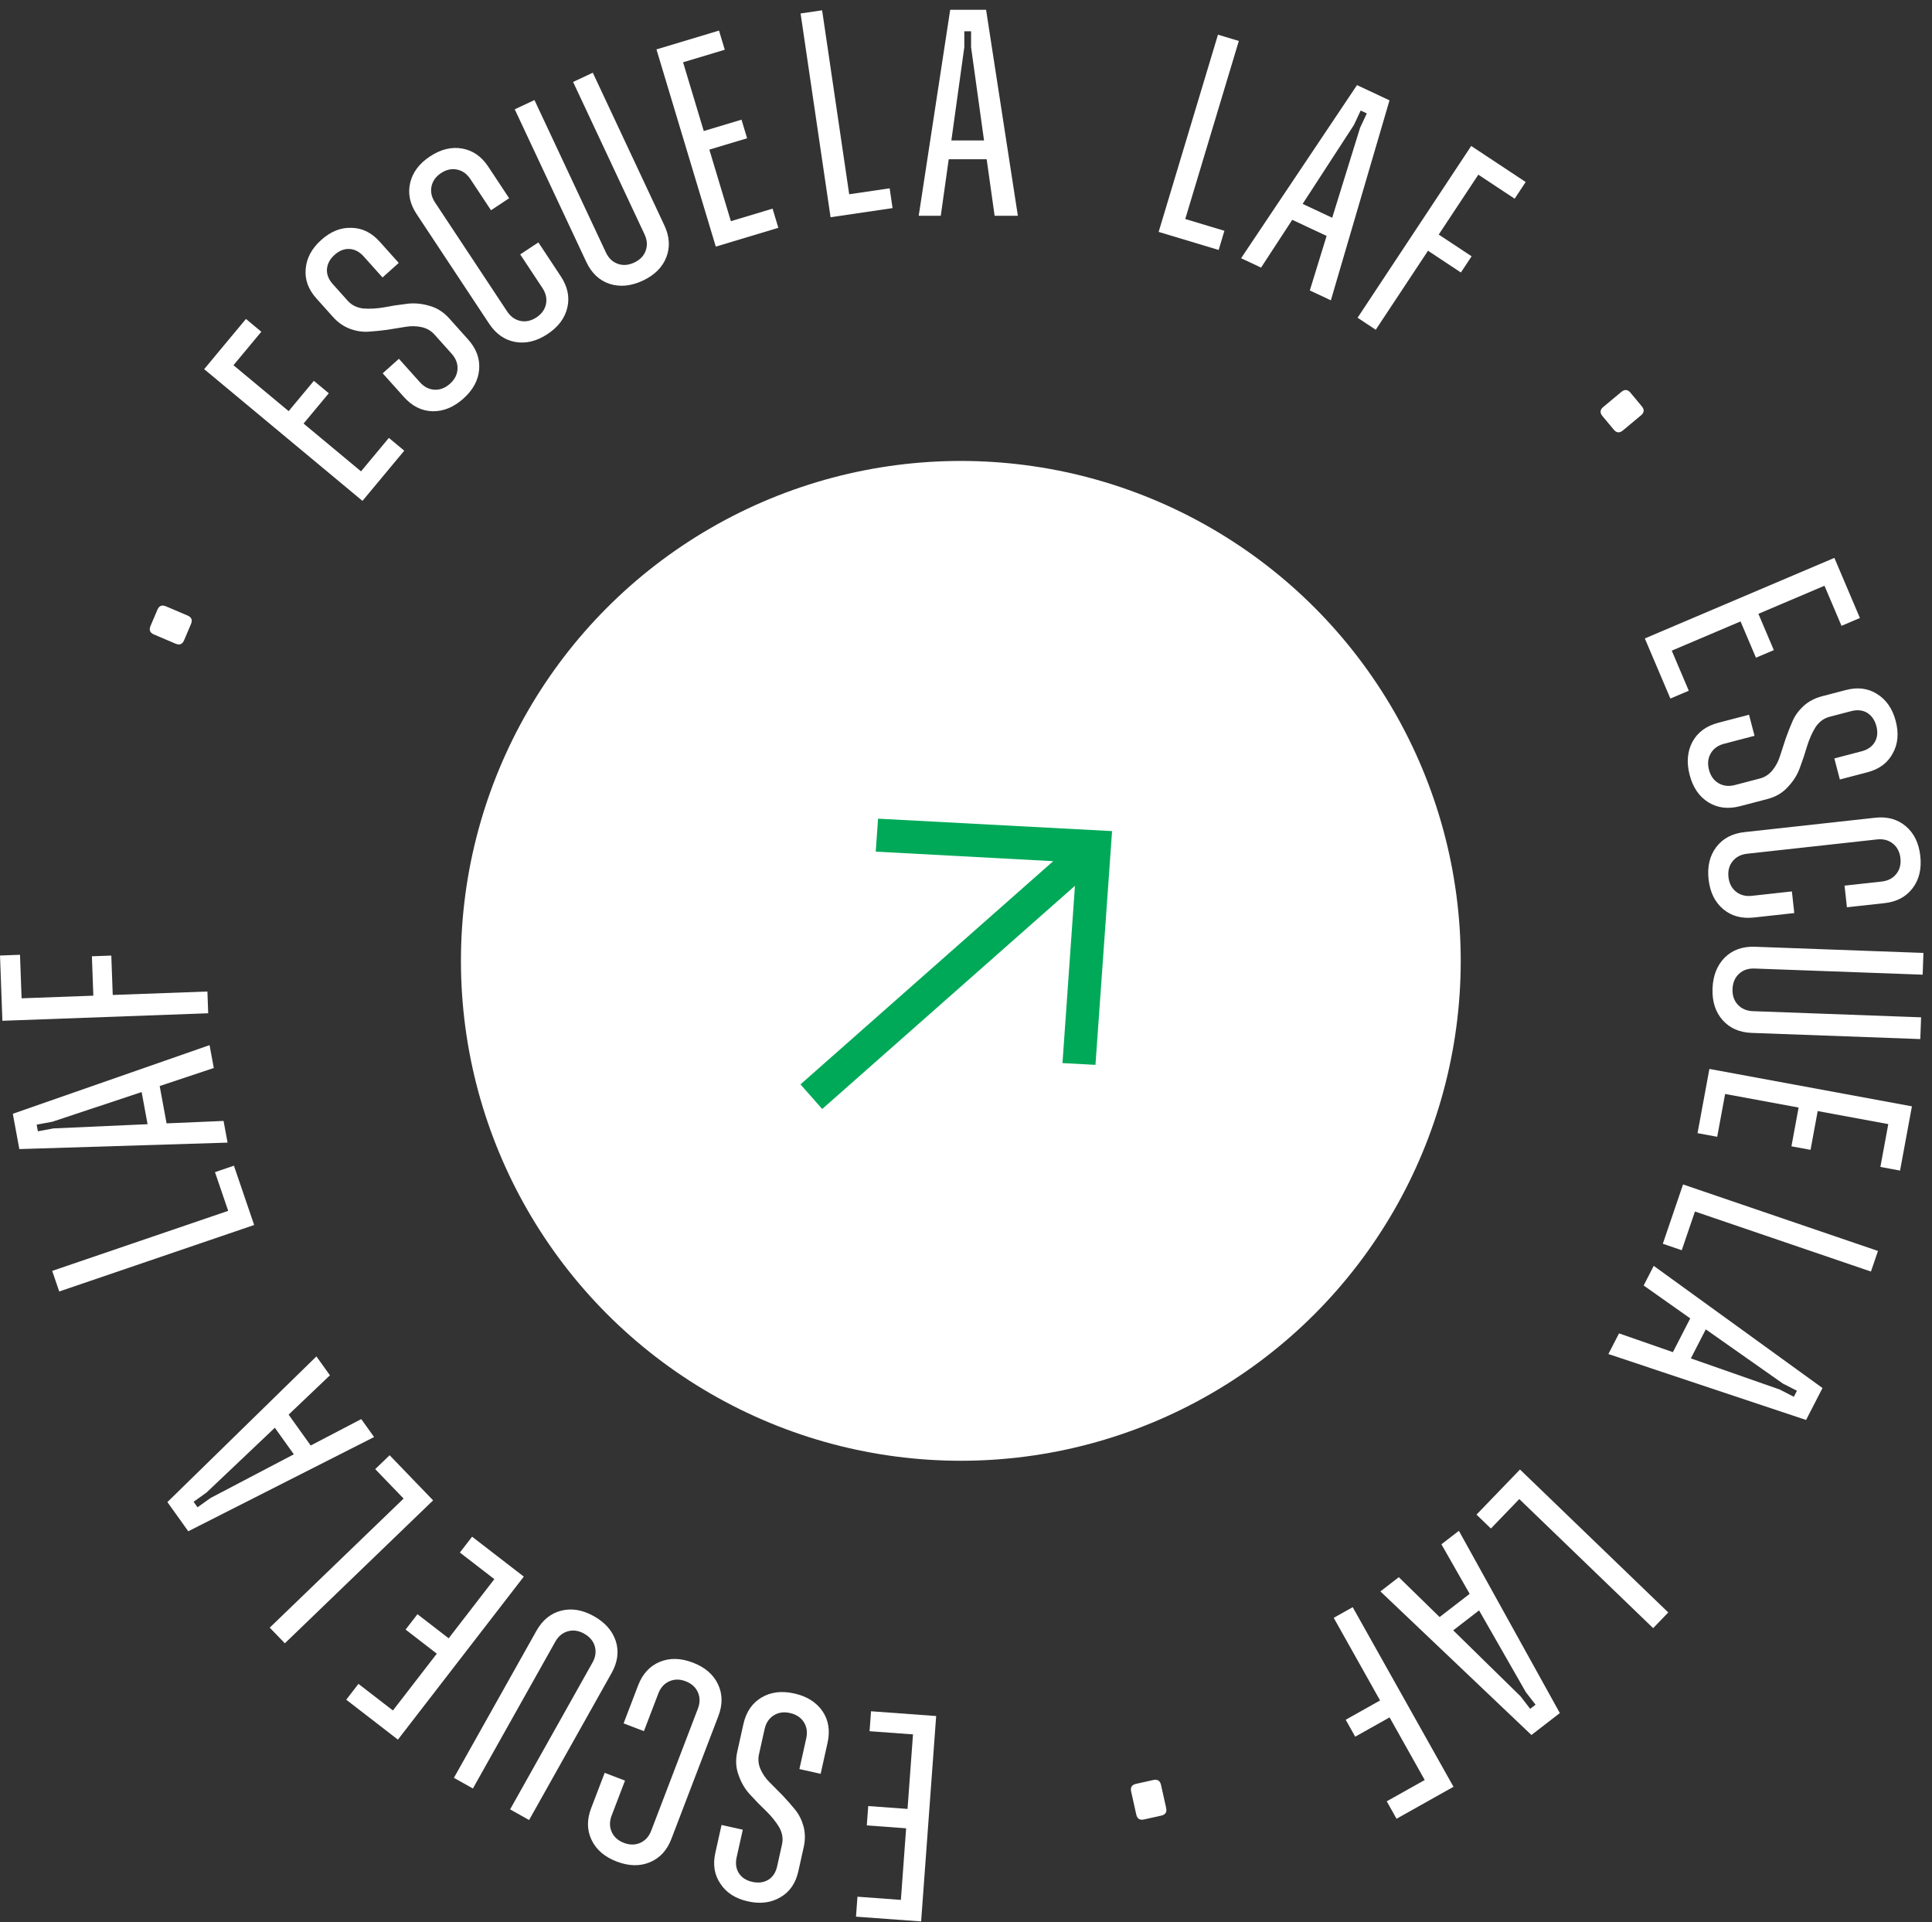 <svg width="197" height="196" viewBox="0 0 197 196" fill="none" xmlns="http://www.w3.org/2000/svg">
<rect x="0" y="0" width="197" height="196" fill="#333333" stroke="none"/>
<circle cx="97.973" cy="97.973" r="50.973" fill="white"/>
<path d="M113.395 84.743L111.701 108.577L108.337 108.398L109.61 90.32L83.838 113.079L81.621 110.569L107.393 87.809L89.295 86.837L89.534 83.476L113.395 84.743Z" fill="#00A958"/>
<path d="M87.432 193.397L91.86 193.721L92.395 186.421L88.385 186.127L88.53 184.153L92.539 184.446L93.095 176.846L88.667 176.522L88.816 174.488L95.458 174.974L93.925 195.918L87.283 195.432L87.432 193.397Z" fill="white"/>
<path d="M77.634 173.095C78.58 172.527 79.698 172.386 80.986 172.673C82.275 172.96 83.236 173.564 83.871 174.484C84.487 175.4 84.658 176.473 84.384 177.702L83.679 180.865L81.513 180.382L82.21 177.249C82.35 176.624 82.267 176.073 81.964 175.596C81.661 175.119 81.187 174.808 80.543 174.665C79.918 174.525 79.367 174.608 78.889 174.911C78.412 175.214 78.104 175.679 77.965 176.303L77.391 178.88C77.278 179.388 77.329 179.891 77.546 180.39C77.763 180.889 78.073 181.337 78.476 181.734C78.879 182.132 79.323 182.579 79.806 183.076C80.27 183.568 80.695 184.052 81.081 184.528C81.467 185.003 81.751 185.568 81.933 186.223C82.11 186.898 82.116 187.606 81.951 188.348L81.403 190.808C81.133 192.018 80.528 192.898 79.586 193.446C78.64 194.014 77.532 194.156 76.263 193.874C74.995 193.591 74.062 192.994 73.466 192.083C72.846 191.186 72.671 190.133 72.941 188.923L73.573 186.082L75.74 186.565L75.114 189.376C74.975 190.001 75.049 190.54 75.338 190.993C75.626 191.447 76.082 191.743 76.707 191.883C77.332 192.022 77.881 191.949 78.354 191.665C78.807 191.377 79.103 190.921 79.243 190.296L79.738 188.07C79.869 187.485 79.774 186.9 79.453 186.316C79.108 185.748 78.667 185.199 78.129 184.669C77.587 184.159 77.062 183.622 76.552 183.058C76.019 182.509 75.613 181.845 75.336 181.066C75.035 180.302 74.982 179.481 75.178 178.602L75.804 175.791C76.078 174.561 76.688 173.663 77.634 173.095Z" fill="white"/>
<path d="M67.268 169.454C68.287 169.03 69.412 169.054 70.645 169.526C71.878 169.997 72.733 170.731 73.208 171.726C73.684 172.722 73.697 173.808 73.247 174.985L68.456 187.51C68.013 188.669 67.282 189.46 66.264 189.884C65.245 190.308 64.119 190.284 62.886 189.812C61.653 189.341 60.799 188.607 60.323 187.612C59.848 186.616 59.831 185.539 60.274 184.381L61.657 180.766L63.73 181.559L62.369 185.118C62.141 185.716 62.142 186.273 62.372 186.789C62.603 187.306 63.017 187.678 63.615 187.907C64.213 188.136 64.77 188.135 65.287 187.904C65.803 187.673 66.175 187.259 66.404 186.661L71.162 174.22C71.391 173.622 71.39 173.065 71.159 172.549C70.929 172.032 70.514 171.66 69.917 171.431C69.319 171.202 68.762 171.203 68.245 171.434C67.729 171.665 67.356 172.079 67.127 172.677L65.659 176.516L63.586 175.723L65.065 171.856C65.515 170.679 66.249 169.879 67.268 169.454Z" fill="white"/>
<path d="M57.227 164.231C58.297 163.96 59.407 164.147 60.558 164.793C61.709 165.439 62.456 166.294 62.799 167.358C63.125 168.412 62.98 169.489 62.363 170.588L53.95 185.578L52.014 184.492L60.412 169.527C60.725 168.969 60.806 168.418 60.653 167.873C60.499 167.329 60.135 166.895 59.56 166.572C59.001 166.259 58.45 166.179 57.906 166.332C57.361 166.485 56.932 166.84 56.619 167.398L48.22 182.363L46.284 181.276L54.697 166.286C55.314 165.187 56.157 164.502 57.227 164.231Z" fill="white"/>
<path d="M36.551 171.695L40.065 174.408L44.539 168.615L41.357 166.158L42.567 164.591L45.749 167.048L50.406 161.016L46.892 158.303L48.139 156.688L53.41 160.758L40.575 177.38L35.304 173.309L36.551 171.695Z" fill="white"/>
<path d="M41.154 152.801L38.26 149.799L39.728 148.383L44.163 152.984L29.045 167.559L27.505 165.961L41.154 152.801Z" fill="white"/>
<path d="M33.642 140.232L29.428 144.243L31.68 147.39L36.836 144.697L38.145 146.527L19.198 156.136L17.069 153.159L32.263 138.305L33.642 140.232ZM29.962 148.288L28.024 145.579L21.058 152.186L19.74 153.129L20.142 153.69L21.459 152.748L29.962 148.288Z" fill="white"/>
<path d="M23.267 123.464L21.921 119.517L23.852 118.858L25.915 124.906L6.039 131.686L5.323 129.585L23.267 123.464Z" fill="white"/>
<path d="M21.799 108.896L16.282 110.739L16.985 114.544L22.796 114.295L23.205 116.507L1.971 117.165L1.307 113.566L21.369 106.566L21.799 108.896ZM15.048 114.628L14.443 111.353L5.331 114.379L3.738 114.673L3.863 115.351L5.456 115.057L15.048 114.628Z" fill="white"/>
<path d="M2.04 97.354L2.202 101.791L9.517 101.524L9.37 97.507L11.349 97.434L11.496 101.451L21.149 101.099L21.23 103.317L0.244 104.084L0.001 97.429L2.04 97.354Z" fill="white"/>
<path d="M18.771 65.284C18.599 65.689 18.31 65.805 17.905 65.633L15.696 64.695C15.291 64.522 15.175 64.234 15.347 63.829L16.051 62.172C16.223 61.767 16.512 61.651 16.916 61.823L19.125 62.762C19.53 62.934 19.647 63.222 19.475 63.627L18.771 65.284Z" fill="white"/>
<path d="M26.646 33.826L23.806 37.239L29.433 41.921L32.004 38.831L33.526 40.098L30.955 43.188L36.812 48.062L39.652 44.649L41.22 45.954L36.96 51.073L20.818 37.64L25.078 32.521L26.646 33.826Z" fill="white"/>
<path d="M48.858 37.67C48.77 38.77 48.234 39.76 47.251 40.641C46.268 41.522 45.217 41.953 44.099 41.934C42.996 41.902 42.025 41.416 41.184 40.478L39.022 38.065L40.675 36.584L42.817 38.974C43.244 39.451 43.74 39.705 44.305 39.736C44.87 39.767 45.398 39.562 45.89 39.122C46.366 38.694 46.62 38.199 46.651 37.634C46.682 37.069 46.484 36.548 46.057 36.072L44.295 34.105C43.948 33.718 43.509 33.467 42.977 33.353C42.445 33.239 41.9 33.23 41.342 33.327C40.785 33.424 40.163 33.525 39.477 33.629C38.807 33.719 38.166 33.783 37.555 33.821C36.944 33.858 36.319 33.76 35.68 33.526C35.028 33.278 34.448 32.871 33.941 32.305L32.26 30.428C31.432 29.505 31.069 28.5 31.171 27.416C31.26 26.316 31.788 25.332 32.757 24.465C33.725 23.597 34.753 23.186 35.841 23.232C36.931 23.249 37.889 23.719 38.717 24.643L40.659 26.81L39.005 28.291L37.083 26.146C36.656 25.67 36.175 25.417 35.638 25.387C35.101 25.358 34.595 25.557 34.118 25.984C33.641 26.411 33.381 26.899 33.337 27.449C33.307 27.986 33.506 28.492 33.933 28.969L35.455 30.667C35.855 31.114 36.386 31.377 37.047 31.456C37.71 31.506 38.413 31.467 39.157 31.338C39.887 31.194 40.63 31.079 41.385 30.993C42.142 30.878 42.918 30.935 43.713 31.163C44.509 31.362 45.208 31.797 45.808 32.467L47.73 34.612C48.571 35.551 48.947 36.57 48.858 37.67Z" fill="white"/>
<path d="M57.851 31.358C57.603 32.434 56.929 33.335 55.828 34.064C54.727 34.792 53.634 35.06 52.547 34.868C51.461 34.675 50.57 34.053 49.874 33.003L42.475 21.819C41.791 20.785 41.573 19.73 41.821 18.655C42.069 17.579 42.743 16.678 43.844 15.949C44.945 15.221 46.038 14.953 47.125 15.145C48.212 15.338 49.097 15.951 49.781 16.985L51.916 20.213L50.065 21.438L47.963 18.26C47.609 17.727 47.156 17.403 46.602 17.29C46.047 17.177 45.503 17.297 44.969 17.651C44.436 18.004 44.112 18.457 43.999 19.012C43.886 19.566 44.007 20.11 44.36 20.644L51.709 31.753C52.062 32.286 52.516 32.61 53.071 32.723C53.625 32.836 54.169 32.715 54.703 32.362C55.236 32.009 55.56 31.555 55.673 31.001C55.785 30.447 55.665 29.903 55.312 29.369L53.044 25.941L54.896 24.716L57.18 28.169C57.876 29.22 58.099 30.283 57.851 31.358Z" fill="white"/>
<path d="M67.942 26.232C67.541 27.259 66.742 28.053 65.547 28.614C64.352 29.174 63.222 29.284 62.157 28.944C61.11 28.595 60.319 27.851 59.784 26.71L52.487 11.145L54.498 10.203L61.781 25.74C62.053 26.32 62.455 26.706 62.987 26.898C63.519 27.091 64.084 27.047 64.681 26.767C65.261 26.495 65.647 26.093 65.839 25.561C66.031 25.029 65.992 24.473 65.72 23.894L58.436 8.356L60.446 7.414L67.743 22.979C68.278 24.12 68.344 25.204 67.942 26.232Z" fill="white"/>
<path d="M73.902 5.072L69.651 6.351L71.76 13.36L75.609 12.202L76.18 14.098L72.33 15.256L74.525 22.553L78.777 21.274L79.365 23.228L72.987 25.146L66.937 5.037L73.315 3.118L73.902 5.072Z" fill="white"/>
<path d="M86.59 19.808L90.715 19.201L91.012 21.22L84.69 22.15L81.633 1.374L83.829 1.05L86.59 19.808Z" fill="white"/>
<path d="M101.418 22L100.608 16.24H96.738L95.928 22H93.678L96.888 1L100.548 1L103.788 22H101.418ZM97.008 14.32L100.338 14.32L99.018 4.81V3.19H98.328V4.81L97.008 14.32Z" fill="white"/>
<path d="M120.857 22.332L124.85 23.533L124.262 25.487L118.143 23.646L124.193 3.536L126.319 4.176L120.857 22.332Z" fill="white"/>
<path d="M133.558 29.616L135.27 24.056L131.766 22.414L128.587 27.285L126.55 26.33L138.37 8.678L141.684 10.232L135.704 30.622L133.558 29.616ZM132.825 20.79L135.84 22.203L138.682 13.032L139.369 11.565L138.744 11.272L138.057 12.739L132.825 20.79Z" fill="white"/>
<path d="M154.444 20.261L150.741 17.811L146.702 23.916L150.055 26.134L148.962 27.785L145.61 25.567L140.28 33.623L138.428 32.398L150.015 14.884L155.57 18.559L154.444 20.261Z" fill="white"/>
<path d="M163.397 42.424C163.115 42.086 163.144 41.776 163.482 41.494L165.327 39.959C165.665 39.678 165.975 39.706 166.256 40.044L167.408 41.428C167.689 41.766 167.661 42.076 167.322 42.357L165.478 43.892C165.139 44.174 164.83 44.145 164.548 43.807L163.397 42.424Z" fill="white"/>
<path d="M187.772 63.812L186.036 59.725L179.299 62.588L180.871 66.288L179.049 67.062L177.477 63.363L170.464 66.343L172.2 70.429L170.323 71.227L167.718 65.098L187.045 56.884L189.65 63.014L187.772 63.812Z" fill="white"/>
<path d="M174.196 81.807C173.259 81.225 172.623 80.296 172.289 79.019C171.955 77.742 172.052 76.61 172.58 75.625C173.113 74.659 173.989 74.016 175.208 73.697L178.343 72.878L178.904 75.026L175.799 75.838C175.179 75.999 174.727 76.324 174.441 76.813C174.155 77.301 174.096 77.864 174.263 78.503C174.425 79.122 174.75 79.574 175.238 79.86C175.726 80.146 176.28 80.208 176.899 80.046L179.453 79.378C179.956 79.247 180.38 78.971 180.725 78.55C181.07 78.129 181.326 77.648 181.495 77.108C181.664 76.568 181.859 75.969 182.08 75.312C182.306 74.674 182.542 74.075 182.788 73.514C183.035 72.954 183.407 72.443 183.907 71.981C184.426 71.515 185.053 71.186 185.788 70.993L188.226 70.356C189.426 70.042 190.485 70.179 191.403 70.766C192.341 71.347 192.974 72.267 193.303 73.525C193.632 74.783 193.527 75.885 192.989 76.832C192.476 77.793 191.619 78.43 190.419 78.744L187.604 79.48L187.042 77.332L189.829 76.604C190.448 76.442 190.893 76.129 191.165 75.665C191.436 75.202 191.491 74.66 191.329 74.041C191.167 73.422 190.852 72.967 190.383 72.676C189.919 72.404 189.378 72.35 188.759 72.511L186.553 73.088C185.972 73.24 185.496 73.592 185.124 74.144C184.775 74.71 184.489 75.354 184.264 76.074C184.058 76.789 183.821 77.503 183.552 78.214C183.307 78.939 182.902 79.603 182.336 80.206C181.795 80.823 181.089 81.245 180.218 81.473L177.431 82.201C176.212 82.52 175.134 82.389 174.196 81.807Z" fill="white"/>
<path d="M175.699 92.692C174.856 91.979 174.362 90.967 174.218 89.655C174.073 88.343 174.335 87.248 175.003 86.37C175.671 85.491 176.631 84.983 177.884 84.845L191.213 83.379C192.446 83.243 193.484 83.531 194.327 84.243C195.169 84.956 195.663 85.968 195.807 87.28C195.952 88.592 195.69 89.687 195.022 90.565C194.354 91.444 193.404 91.951 192.171 92.086L188.325 92.51L188.082 90.303L191.869 89.886C192.505 89.816 193 89.56 193.354 89.119C193.708 88.678 193.85 88.139 193.78 87.503C193.71 86.867 193.454 86.372 193.013 86.018C192.571 85.664 192.033 85.522 191.396 85.592L178.156 87.049C177.52 87.119 177.025 87.374 176.671 87.816C176.317 88.257 176.176 88.796 176.246 89.432C176.316 90.068 176.571 90.563 177.013 90.917C177.454 91.271 177.993 91.413 178.629 91.343L182.714 90.893L182.957 93.1L178.842 93.553C177.589 93.691 176.542 93.404 175.699 92.692Z" fill="white"/>
<path d="M175.645 104.01C174.914 103.183 174.573 102.11 174.621 100.791C174.67 99.472 175.089 98.416 175.878 97.625C176.667 96.853 177.691 96.49 178.95 96.536L196.128 97.164L196.047 99.382L178.899 98.756C178.259 98.732 177.732 98.913 177.318 99.298C176.903 99.683 176.684 100.206 176.66 100.865C176.637 101.505 176.818 102.032 177.203 102.446C177.588 102.861 178.1 103.079 178.74 103.103L195.888 103.73L195.807 105.948L178.629 105.32C177.37 105.274 176.375 104.838 175.645 104.01Z" fill="white"/>
<path d="M191.737 118.986L192.543 114.619L185.345 113.29L184.615 117.243L182.668 116.883L183.398 112.93L175.905 111.546L175.098 115.912L173.092 115.542L174.302 108.993L194.953 112.807L193.743 119.356L191.737 118.986Z" fill="white"/>
<path d="M172.829 123.531L171.483 127.478L169.552 126.819L171.615 120.771L191.491 127.552L190.774 129.653L172.829 123.531Z" fill="white"/>
<path d="M165.087 135.957L170.58 137.87L172.349 134.428L167.597 131.074L168.626 129.073L185.834 141.53L184.161 144.785L164.003 138.064L165.087 135.957ZM173.933 135.546L172.411 138.508L181.472 141.682L182.913 142.423L183.228 141.809L181.787 141.069L173.933 135.546Z" fill="white"/>
<path d="M154.917 152.852L152.022 155.854L150.554 154.438L154.989 149.838L170.107 164.414L168.566 166.012L154.917 152.852Z" fill="white"/>
<path d="M142.632 160.818L146.793 164.882L149.856 162.517L146.977 157.463L148.758 156.088L159.052 174.671L156.155 176.908L140.756 162.267L142.632 160.818ZM150.816 164.202L148.18 166.237L155.037 172.957L156.028 174.24L156.574 173.818L155.584 172.536L150.816 164.202Z" fill="white"/>
<path d="M141.402 183.669L145.274 181.496L141.691 175.112L138.186 177.08L137.217 175.353L140.722 173.385L135.995 164.961L137.931 163.875L148.208 182.188L142.4 185.448L141.402 183.669Z" fill="white"/>
<path d="M117.598 181.497C118.027 181.402 118.29 181.569 118.386 181.998L118.907 184.341C119.003 184.77 118.836 185.033 118.407 185.129L116.65 185.52C116.22 185.616 115.958 185.449 115.862 185.019L115.34 182.677C115.245 182.247 115.411 181.985 115.841 181.889L117.598 181.497Z" fill="white"/>
</svg>
